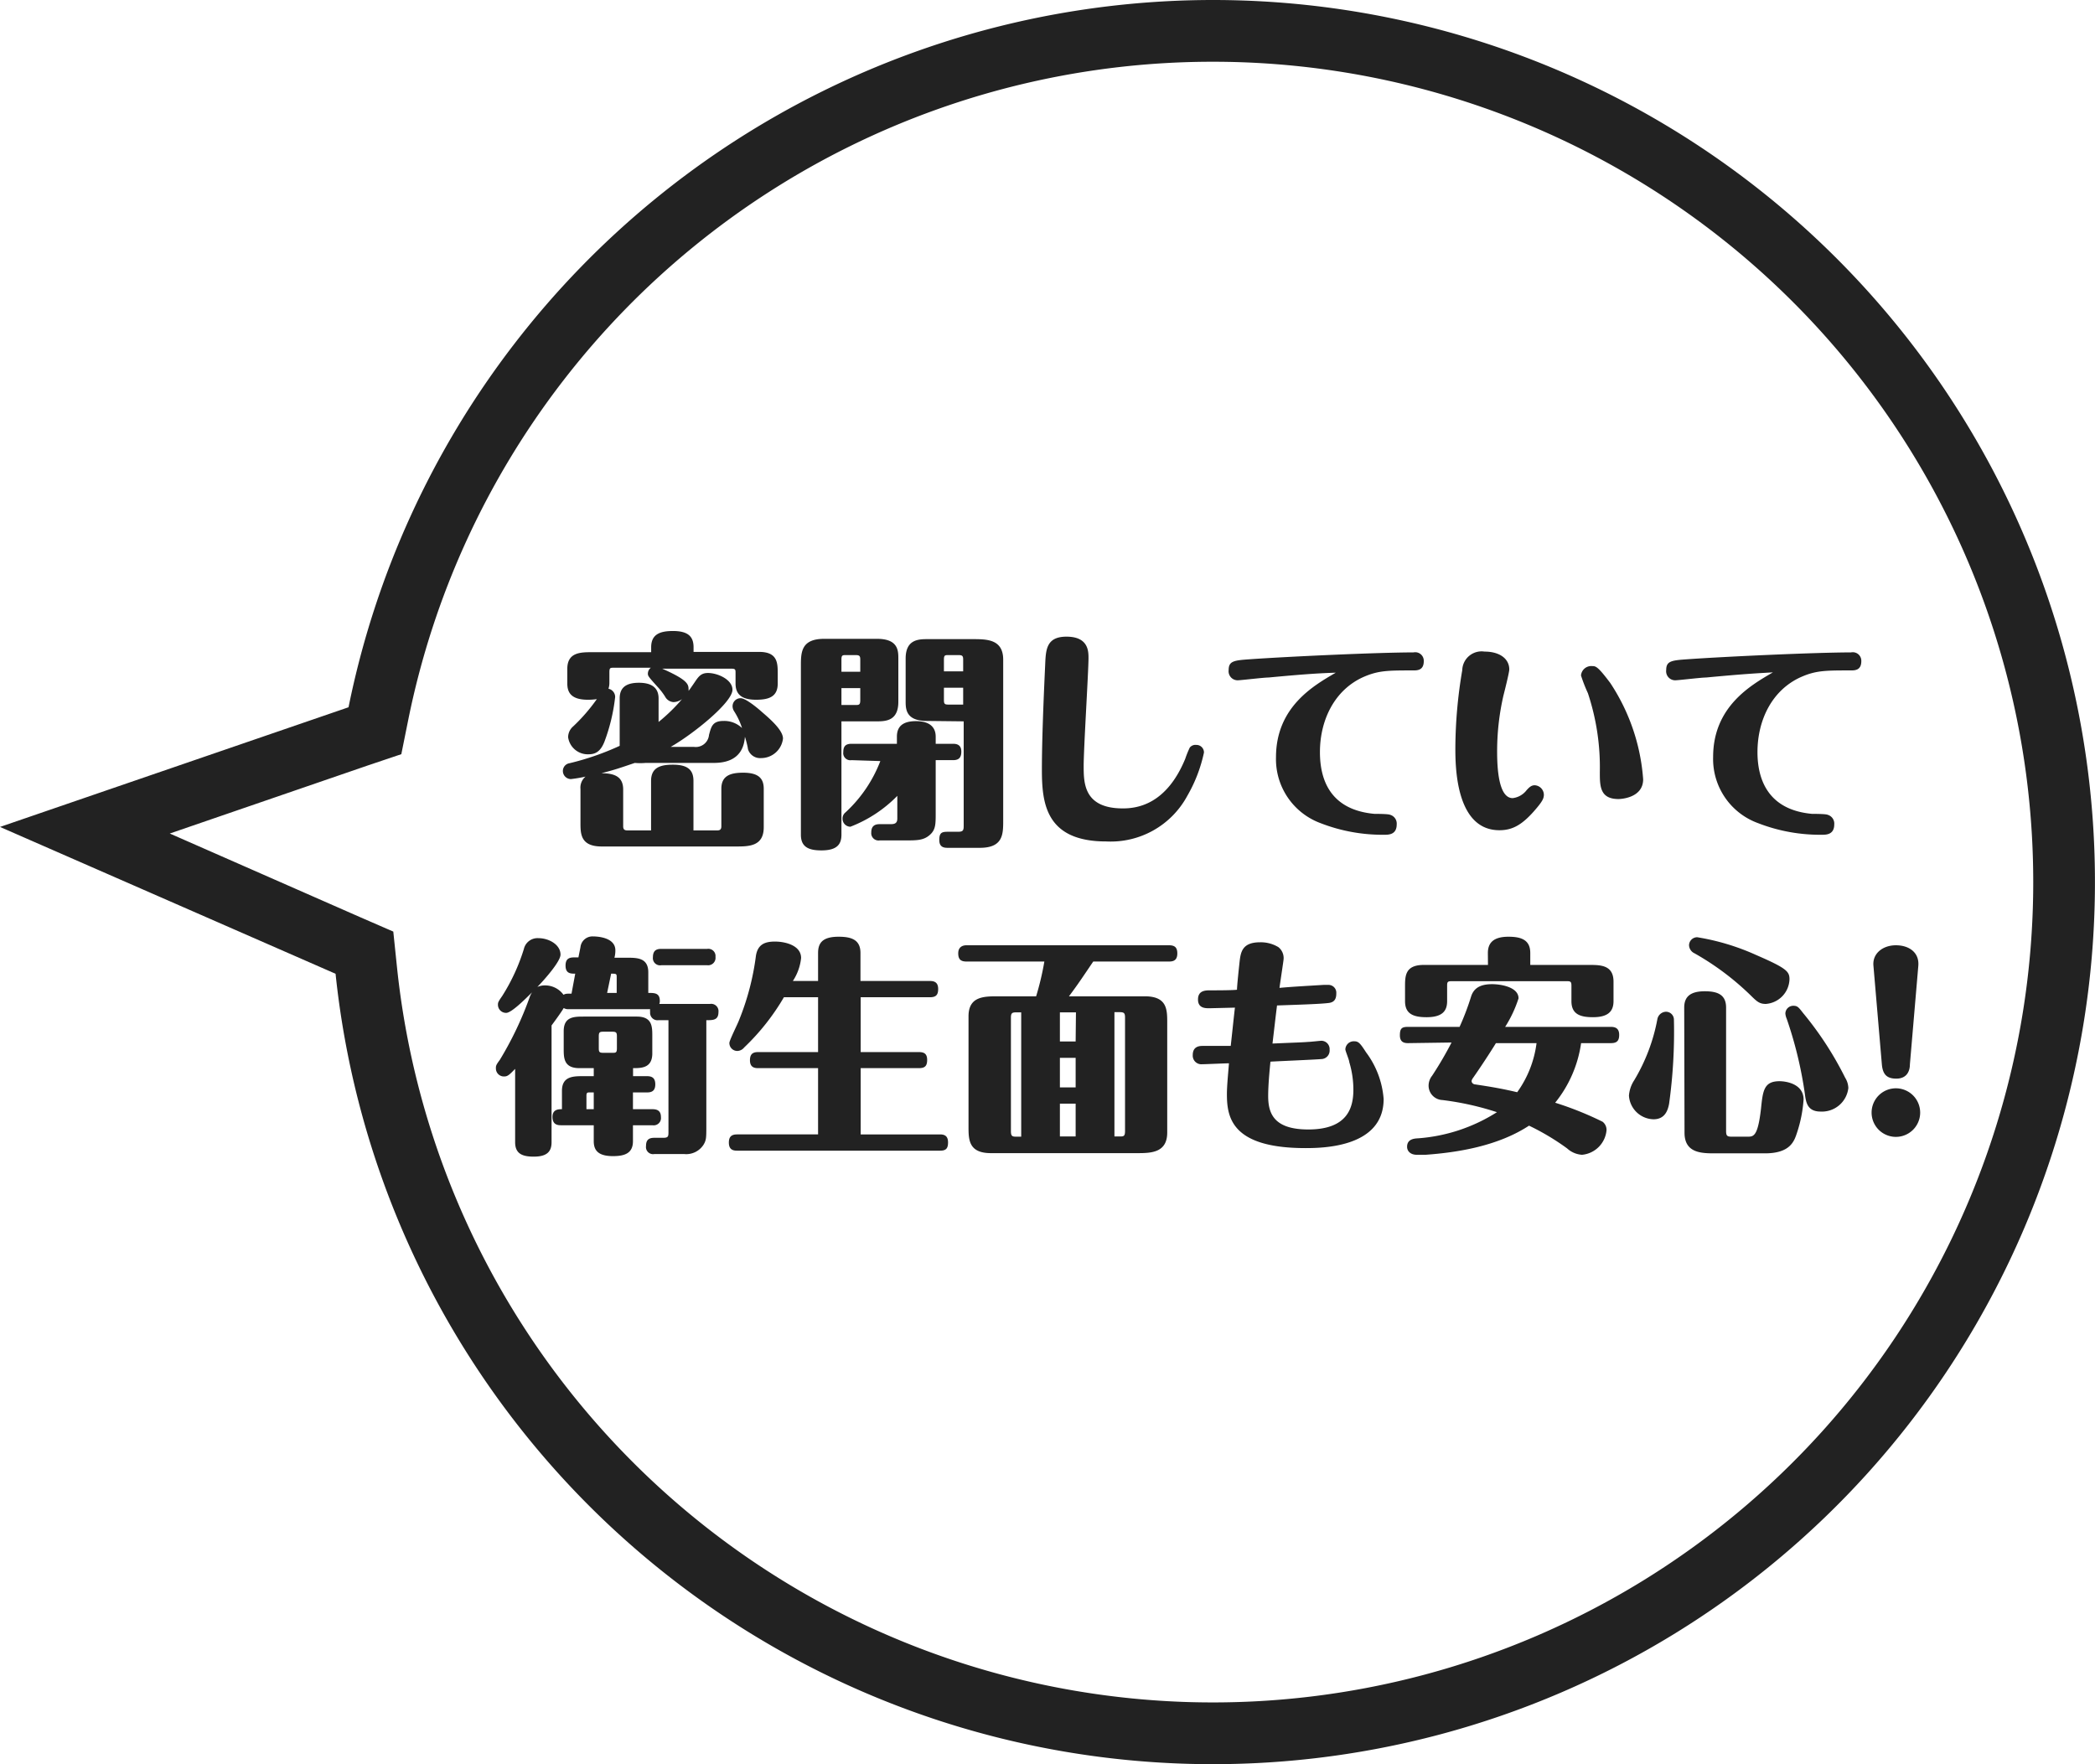 <svg xmlns="http://www.w3.org/2000/svg" viewBox="0 0 203.59 171.45"><defs><style>.cls-1{fill:#222;}</style></defs><g id="レイヤー_2" data-name="レイヤー 2"><g id="txt"><path class="cls-1" d="M64,70.16a17.3,17.3,0,0,0,2.28-2.22,1.47,1.47,0,0,1-.83.29,1,1,0,0,1-.82-.54,6.5,6.5,0,0,0-.78-1c-.8-.89-.89-1-.89-1.22a.72.72,0,0,1,.29-.58H59.64c-.33,0-.42,0-.42.44v1a1.79,1.79,0,0,1-.09.6.82.82,0,0,1,.65.8,17.93,17.93,0,0,1-1.05,4.37c-.36.89-.83,1.2-1.52,1.2a1.93,1.93,0,0,1-2-1.65,1.39,1.39,0,0,1,.49-1.06A17.39,17.39,0,0,0,58,67.94a5.6,5.6,0,0,1-.87.06c-1.65,0-2-.73-2-1.58V65c0-1.6,1.27-1.62,2.38-1.62h5.77V62.9c0-1.27.87-1.58,2.12-1.58,1.49,0,2,.56,2,1.58v.45h6.37c1.81,0,1.81,1.09,1.81,2.16v.91c0,1.27-.83,1.58-2.1,1.58-1.47,0-2-.58-2-1.58v-1c0-.35,0-.44-.43-.44h-6.7c2.27,1,2.56,1.45,2.56,1.94a.78.78,0,0,1,0,.22c.15-.18.22-.29.53-.74.42-.62.65-1,1.36-1,.93,0,2.38.63,2.38,1.63,0,1.23-3.81,4.3-6,5.55h2.25a1.29,1.29,0,0,0,1.47-1.16c.22-.83.35-1.36,1.42-1.36a2.5,2.5,0,0,1,1.79.69,7,7,0,0,0-.78-1.65.92.92,0,0,1-.14-.47.78.78,0,0,1,.78-.78c.58,0,2,1.27,2.12,1.38,1,.85,2,1.81,2,2.54a2.14,2.14,0,0,1-2.14,1.9,1.23,1.23,0,0,1-1.27-.89c0-.16-.22-1-.29-1.18-.18,2.54-2.38,2.54-3.18,2.54H62.74a6.39,6.39,0,0,1-1.05,0c-1.6.54-1.89.65-3.25,1,1.34,0,2.12.38,2.12,1.58V80.3c0,.4.24.4.51.4h2.2V75.89c0-1.27.85-1.58,2.12-1.58,1.49,0,2,.55,2,1.58V80.7h2.2c.27,0,.51,0,.51-.4V76.65c0-1.25.85-1.56,2.12-1.56,1.52,0,2,.58,2,1.56v3.74c0,1.87-1.45,1.87-2.74,1.87H58.48c-2.07,0-2.07-1.23-2.07-2.32V76.67a1.39,1.39,0,0,1,.49-1.2,13.6,13.6,0,0,1-1.42.24.79.79,0,0,1-.78-.78.76.76,0,0,1,.64-.76,26.06,26.06,0,0,0,4.88-1.69V67.87c0-1,.56-1.52,1.87-1.52S64,66.89,64,67.87Z"/><path class="cls-1" d="M81.77,81.12c0,.92-.42,1.52-1.94,1.52-1.22,0-2-.31-2-1.52V64.75c0-1.34,0-2.67,2.27-2.67h5.12c2,0,2.08,1.07,2.08,1.87V68.2c0,1.81-1.16,1.9-2.08,1.9H81.77Zm0-15.84H83.6V64.1c0-.37-.09-.44-.47-.44h-.91c-.34,0-.45,0-.45.44Zm1.83,1.59H81.77v1.64h1.36c.33,0,.47,0,.47-.46Zm-.85,7a.69.69,0,0,1-.8-.78c0-.54.2-.81.8-.81h4.41v-.69c0-.95.52-1.51,1.85-1.51s1.92.58,1.92,1.51v.69h1.69c.47,0,.8.18.8.76s-.24.83-.8.83H90.93V79c0,1.11,0,1.65-.6,2.16s-1.23.51-2.37.51H85.49a.71.71,0,0,1-.82-.78c0-.67.4-.8.82-.8h1c.33,0,.71,0,.71-.54V77.34a12.82,12.82,0,0,1-4.56,3,.77.77,0,0,1-.76-.78.74.74,0,0,1,.27-.6,13.21,13.21,0,0,0,3.4-5Zm7.33-3.81c-2,0-2.07-1.1-2.07-1.87V64c0-1.8,1.16-1.89,2.07-1.89h4.41c1.41,0,3,0,3,2V79.72c0,1.34,0,2.67-2.27,2.67H92.09c-.36,0-.81-.06-.81-.75s.21-.81.81-.81h1c.47,0,.56-.11.56-.55V70.1Zm1.65-4.82H93.6V64.1c0-.37-.09-.44-.47-.44h-.95c-.34,0-.45,0-.45.44Zm1.87,1.59H91.73v1.18c0,.4.07.46.45.46H93.6Z"/><path class="cls-1" d="M117,73.13a14.34,14.34,0,0,1-1.62,4.21,8.46,8.46,0,0,1-7.89,4.43c-5.92,0-6.24-3.79-6.24-7,0-2.9.18-7.2.32-10.18.06-1.45.11-2.72,2.07-2.72,2.14,0,2.14,1.43,2.14,2.09,0,1.25-.47,8.78-.47,10.45s0,4.15,3.81,4.15c1.4,0,4.23-.38,6.06-4.82a9.54,9.54,0,0,1,.44-1.09.7.7,0,0,1,.63-.26A.73.73,0,0,1,117,73.13Z"/><path class="cls-1" d="M123.27,65.84c-.49,0-2.68.27-3,.27a.88.88,0,0,1-.87-1c0-.89.54-.94,2.14-1.05,3.72-.26,12.41-.66,15.82-.66a.83.83,0,0,1,1,.86c0,.89-.65.89-1,.89-2.5,0-3.43,0-4.93.67-2.76,1.27-4.16,4.17-4.16,7.27,0,2.69,1,5.61,5.3,6,.24,0,1.31,0,1.52.09a.89.89,0,0,1,.64.94c0,1-.8,1-1.18,1A16.59,16.59,0,0,1,128.35,80,6.63,6.63,0,0,1,124,73.59c0-4.92,3.72-7,5.81-8.22C128.37,65.42,127.08,65.48,123.27,65.84Z"/><path class="cls-1" d="M149.32,78.54c-1.36,1.63-2.34,2.14-3.61,2.14-4.26,0-4.28-6.24-4.28-8a46,46,0,0,1,.67-7.55,1.88,1.88,0,0,1,2.16-1.81c1.47,0,2.41.69,2.41,1.74,0,.27-.43,2-.56,2.5a24.15,24.15,0,0,0-.62,5.52c0,1.61.15,4.48,1.51,4.48a2,2,0,0,0,1.36-.78c.25-.27.45-.47.78-.47a.94.94,0,0,1,.89,1C150,77.52,150,77.74,149.32,78.54Zm7.17-12.16a19.49,19.49,0,0,1,3.19,9.35c0,1.87-2.3,1.92-2.39,1.92-1.82,0-1.82-1.27-1.82-2.61a22.83,22.83,0,0,0-1.16-7.68,14.83,14.83,0,0,1-.67-1.72,1,1,0,0,1,1.09-.91C155.07,64.73,155.27,64.75,156.49,66.38Z"/><path class="cls-1" d="M165.79,65.84c-.49,0-2.67.27-3,.27a.88.88,0,0,1-.87-1c0-.89.54-.94,2.14-1.05,3.72-.26,12.41-.66,15.82-.66a.83.83,0,0,1,1,.86c0,.89-.65.89-1,.89-2.5,0-3.43,0-4.92.67-2.77,1.27-4.17,4.17-4.17,7.27,0,2.69,1.05,5.61,5.3,6,.25,0,1.32,0,1.52.09a.89.89,0,0,1,.64.94c0,1-.8,1-1.18,1A16.59,16.59,0,0,1,170.87,80a6.63,6.63,0,0,1-4.39-6.44c0-4.92,3.72-7,5.81-8.22C170.89,65.42,169.6,65.48,165.79,65.84Z"/><path class="cls-1" d="M55.9,94.62c-.43,0-.94,0-.94-.78,0-.53.2-.8.8-.8h.45l.2-1A1.17,1.17,0,0,1,57.63,91c.16,0,2.17,0,2.17,1.35a2.68,2.68,0,0,1-.09.72h1.2c1,0,2.09,0,2.09,1.42v2c.61,0,1.12,0,1.12.78a.69.69,0,0,1-.05.29H69a.71.71,0,0,1,.82.78c0,.8-.51.8-1.18.8v10.29c0,1.12,0,1.36-.27,1.81a2,2,0,0,1-1.87.91H63.58a.69.69,0,0,1-.8-.78c0-.53.2-.8.8-.8h.87c.45,0,.51-.11.51-.51V99.14H64a.72.72,0,0,1-.82-.8.85.85,0,0,1,0-.27H55.27a.85.85,0,0,1-.49-.11c-.22.38-.8,1.18-1.18,1.69V111c0,.87-.4,1.4-1.73,1.4-1.12,0-1.81-.29-1.81-1.4v-7.13c-.56.58-.73.74-1.07.74a.78.78,0,0,1-.8-.78c0-.25,0-.32.38-.83a33.17,33.17,0,0,0,2.89-6.06,2,2,0,0,1,.25-.51c-.65.64-2,2-2.52,2a.79.79,0,0,1-.8-.78c0-.2,0-.27.4-.84a18.83,18.83,0,0,0,2.12-4.59,1.36,1.36,0,0,1,1.42-1.05c1,0,2.14.62,2.14,1.6,0,.67-1.56,2.43-2.25,3.14a1.83,1.83,0,0,1,.76-.15,2.21,2.21,0,0,1,1.78.91c.2-.11.31-.11.78-.11Zm1.8,14.73H54.52c-.36,0-.83-.07-.83-.81s.58-.75.92-.75V106c0-1.42,1.11-1.42,2.09-1.42h1v-.78H56.3c-1.52,0-1.52-1-1.52-1.9v-1.69c0-1.42,1-1.42,2-1.42h5.1c1.49,0,1.51.95,1.51,1.87v1.71c0,1.43-1.07,1.43-1.87,1.43v.78h1.36c.6,0,.8.29.8.8,0,.69-.42.78-.8.78H61.51v1.63h1.9c.48,0,.82.17.82.77a.71.71,0,0,1-.82.79h-1.9v1.55c0,1.16-.78,1.45-1.94,1.45-1.4,0-1.87-.53-1.87-1.45Zm0-3.19h-.38c-.22,0-.33,0-.33.31v1.32h.71Zm.92-5.9c-.34,0-.43.06-.43.44v1.16c0,.36.05.45.43.45h.89c.33,0,.44,0,.44-.45V100.7c0-.35-.07-.44-.44-.44Zm1.31-3.77V94.93c0-.31-.07-.31-.54-.31L59,96.49Zm8.8-4.28a.7.7,0,0,1,.8.78.72.72,0,0,1-.8.81H64.27a.7.7,0,0,1-.82-.78c0-.7.4-.81.82-.81Z"/><path class="cls-1" d="M79.5,95.33V92.61c0-1,.46-1.58,2-1.58,1.27,0,2.12.31,2.12,1.58v2.72h6.75c.49,0,.8.18.8.78s-.24.8-.8.8H83.64v5.33H89.3c.49,0,.8.15.8.76s-.24.8-.8.8H83.64v6.44h7.71c.47,0,.78.17.78.78s-.22.8-.78.8H71.63c-.35,0-.8-.07-.8-.78,0-.54.22-.8.8-.8H79.5V103.8H73.66c-.33,0-.78-.07-.78-.76,0-.53.2-.8.78-.8H79.5V96.91H76.18a22.12,22.12,0,0,1-3.86,4.88.88.88,0,0,1-.66.34.77.77,0,0,1-.78-.78c0-.25.8-1.83.93-2.19a25,25,0,0,0,1.65-6.28c.18-1.11.87-1.38,1.85-1.38s2.54.36,2.54,1.6a5,5,0,0,1-.8,2.23Z"/><path class="cls-1" d="M106.24,93.44c-1,1.47-1.43,2.14-2.36,3.38h7.37c2.18,0,2.18,1.3,2.18,2.57v10.67c0,1.94-1.53,2-2.87,2H96.3c-2.18,0-2.18-1.32-2.18-2.59V98.76c0-1.94,1.51-1.94,2.87-1.94h3.7a27.63,27.63,0,0,0,.8-3.38H93.92c-.56,0-.8-.22-.8-.8s.38-.78.8-.78h19.69c.6,0,.8.26.8.8,0,.69-.42.78-.8.78Zm-7,4.94h-.49c-.42,0-.51.09-.51.54v11c0,.49.13.54.51.54h.49Zm5.32,0H103v2.83h1.53ZM103,102.8v2.87h1.53V102.8Zm0,7.64h1.53v-3.19H103Zm5.3,0h.49c.4,0,.54,0,.54-.54v-11c0-.45-.09-.54-.54-.54h-.49Z"/><path class="cls-1" d="M128.63,95.71c.07,0,.34,0,.47,0a.76.76,0,0,1,.76.82c0,.42-.09.87-.76.94-.89.11-3.12.17-5,.24-.17,1.36-.22,1.85-.44,3.7,2.56-.11,2.85-.11,3.48-.16.2,0,1.15-.11,1.29-.11a.81.81,0,0,1,.78.87.83.83,0,0,1-.83.91c-.49.05-4.1.2-4.92.25-.11,1.11-.22,2.36-.22,3.34,0,1.67.53,3.25,3.9,3.25,3.85,0,4.38-2.16,4.38-3.87a9.31,9.31,0,0,0-.4-2.68c0-.2-.38-1.07-.38-1.24a.82.82,0,0,1,.85-.78c.42,0,.58.17,1.16,1.07a8.63,8.63,0,0,1,1.71,4.54c0,4.66-5.79,4.77-7.59,4.77-7.2,0-7.64-3-7.64-5.24,0-.78.11-1.89.2-3-.38,0-2.25.09-2.59.09a.84.84,0,0,1-.93-.89c0-.89.71-.89,1-.89l2.69,0c.07-.58.34-3.19.41-3.72l-2.48.06c-.4,0-1.11,0-1.11-.85s.67-.89,1.14-.89,2.27,0,2.65-.06c0-.4.2-2.23.24-2.61.11-1,.22-2,2-2a3.3,3.3,0,0,1,1.78.47,1.35,1.35,0,0,1,.51,1.15c0,.14-.33,2.25-.4,2.81C125.78,95.87,127.21,95.8,128.63,95.71Z"/><path class="cls-1" d="M136.84,101.37c-.36,0-.8-.07-.8-.76s.2-.82.8-.82h5a25,25,0,0,0,1.11-2.92c.23-.74.76-1.23,2.05-1.23.83,0,2.57.27,2.57,1.38a12,12,0,0,1-1.3,2.77h10.27c.49,0,.81.18.81.78s-.25.8-.81.8h-2.89a11.88,11.88,0,0,1-2.52,5.79,32.14,32.14,0,0,1,4.61,1.85,1,1,0,0,1,.38.83,2.63,2.63,0,0,1-2.38,2.38,2.36,2.36,0,0,1-1.45-.62,23.41,23.41,0,0,0-3.7-2.21c-3.05,2-7,2.61-10.05,2.83l-.86,0c-.58,0-.94-.33-.94-.78,0-.75.69-.8,1.07-.82a16.52,16.52,0,0,0,7.66-2.54,27.83,27.83,0,0,0-5.3-1.18,1.4,1.4,0,0,1-1.34-1.36,1.55,1.55,0,0,1,.34-1,35.34,35.34,0,0,0,1.89-3.23Zm7.75-8.76c0-1,.56-1.58,2-1.58,1.25,0,2.12.31,2.12,1.58v1.16h5.7c1.12,0,2.39,0,2.39,1.63v1.89c0,1-.54,1.56-2,1.56-1.27,0-2.09-.31-2.09-1.56V95.78c0-.38-.09-.43-.45-.43H141.07c-.38,0-.44.07-.44.43v1.51c0,.94-.45,1.56-2,1.56-1.33,0-2.09-.35-2.09-1.56V95.91c0-1.07,0-2.14,1.83-2.14h6.23Zm.78,8.76c-.11.2-1.18,1.89-2.18,3.32-.13.18-.18.27-.18.38s.11.29.34.31c1.47.22,2.56.4,4.09.76a10.41,10.41,0,0,0,1.88-4.77Z"/><path class="cls-1" d="M162.67,99.1a50.7,50.7,0,0,1-.47,8.17c-.11.56-.36,1.5-1.51,1.5a2.45,2.45,0,0,1-2.39-2.3,3.15,3.15,0,0,1,.51-1.49,17.88,17.88,0,0,0,2.25-5.93.88.88,0,0,1,.83-.73A.77.77,0,0,1,162.67,99.1Zm1-1.18c0-1,.52-1.59,2-1.59,1.23,0,2.07.32,2.07,1.59v12c0,.49.14.54.56.54h1.52c.58,0,1,0,1.31-2.7.18-1.74.27-2.69,1.8-2.69.65,0,2.34.26,2.34,1.78a13.11,13.11,0,0,1-.64,3.23c-.27.82-.65,2-3.12,2H166.7c-1.31,0-3,0-3-2Zm7-5.11c3,1.3,3.23,1.61,3.23,2.37a2.48,2.48,0,0,1-2.3,2.38c-.6,0-.85-.22-1.4-.76a26.37,26.37,0,0,0-5.53-4.16.9.9,0,0,1-.53-.78.79.79,0,0,1,.8-.78A22.68,22.68,0,0,1,170.67,92.81Zm3.61,4.93c.4,0,.51.15.93.69a32.62,32.62,0,0,1,4.1,6.3,2,2,0,0,1,.31,1,2.58,2.58,0,0,1-2.69,2.29c-1.3,0-1.43-.89-1.54-1.76A39.21,39.21,0,0,0,173.63,99a1.63,1.63,0,0,1-.13-.51A.77.77,0,0,1,174.28,97.74Z"/><path class="cls-1" d="M186.6,108.12a2.36,2.36,0,1,1-2.36-2.36A2.36,2.36,0,0,1,186.6,108.12Zm-1-4.66c0,.43-.16,1.36-1.32,1.36-.93,0-1.31-.42-1.4-1.36l-.82-9.6c-.12-1.2.91-2,2.18-2s2.29.69,2.18,2Z"/><path class="cls-1" d="M117.87,6A79.72,79.72,0,1,1,38.58,94l-.36-3.47L35,89.13,16.5,81l19.29-6.63L39,73.29l.68-3.37A79.74,79.74,0,0,1,117.87,6m0-6a85.74,85.74,0,0,0-84,68.73L0,80.36,32.61,94.63A85.72,85.72,0,1,0,117.87,0Z"/></g></g></svg>